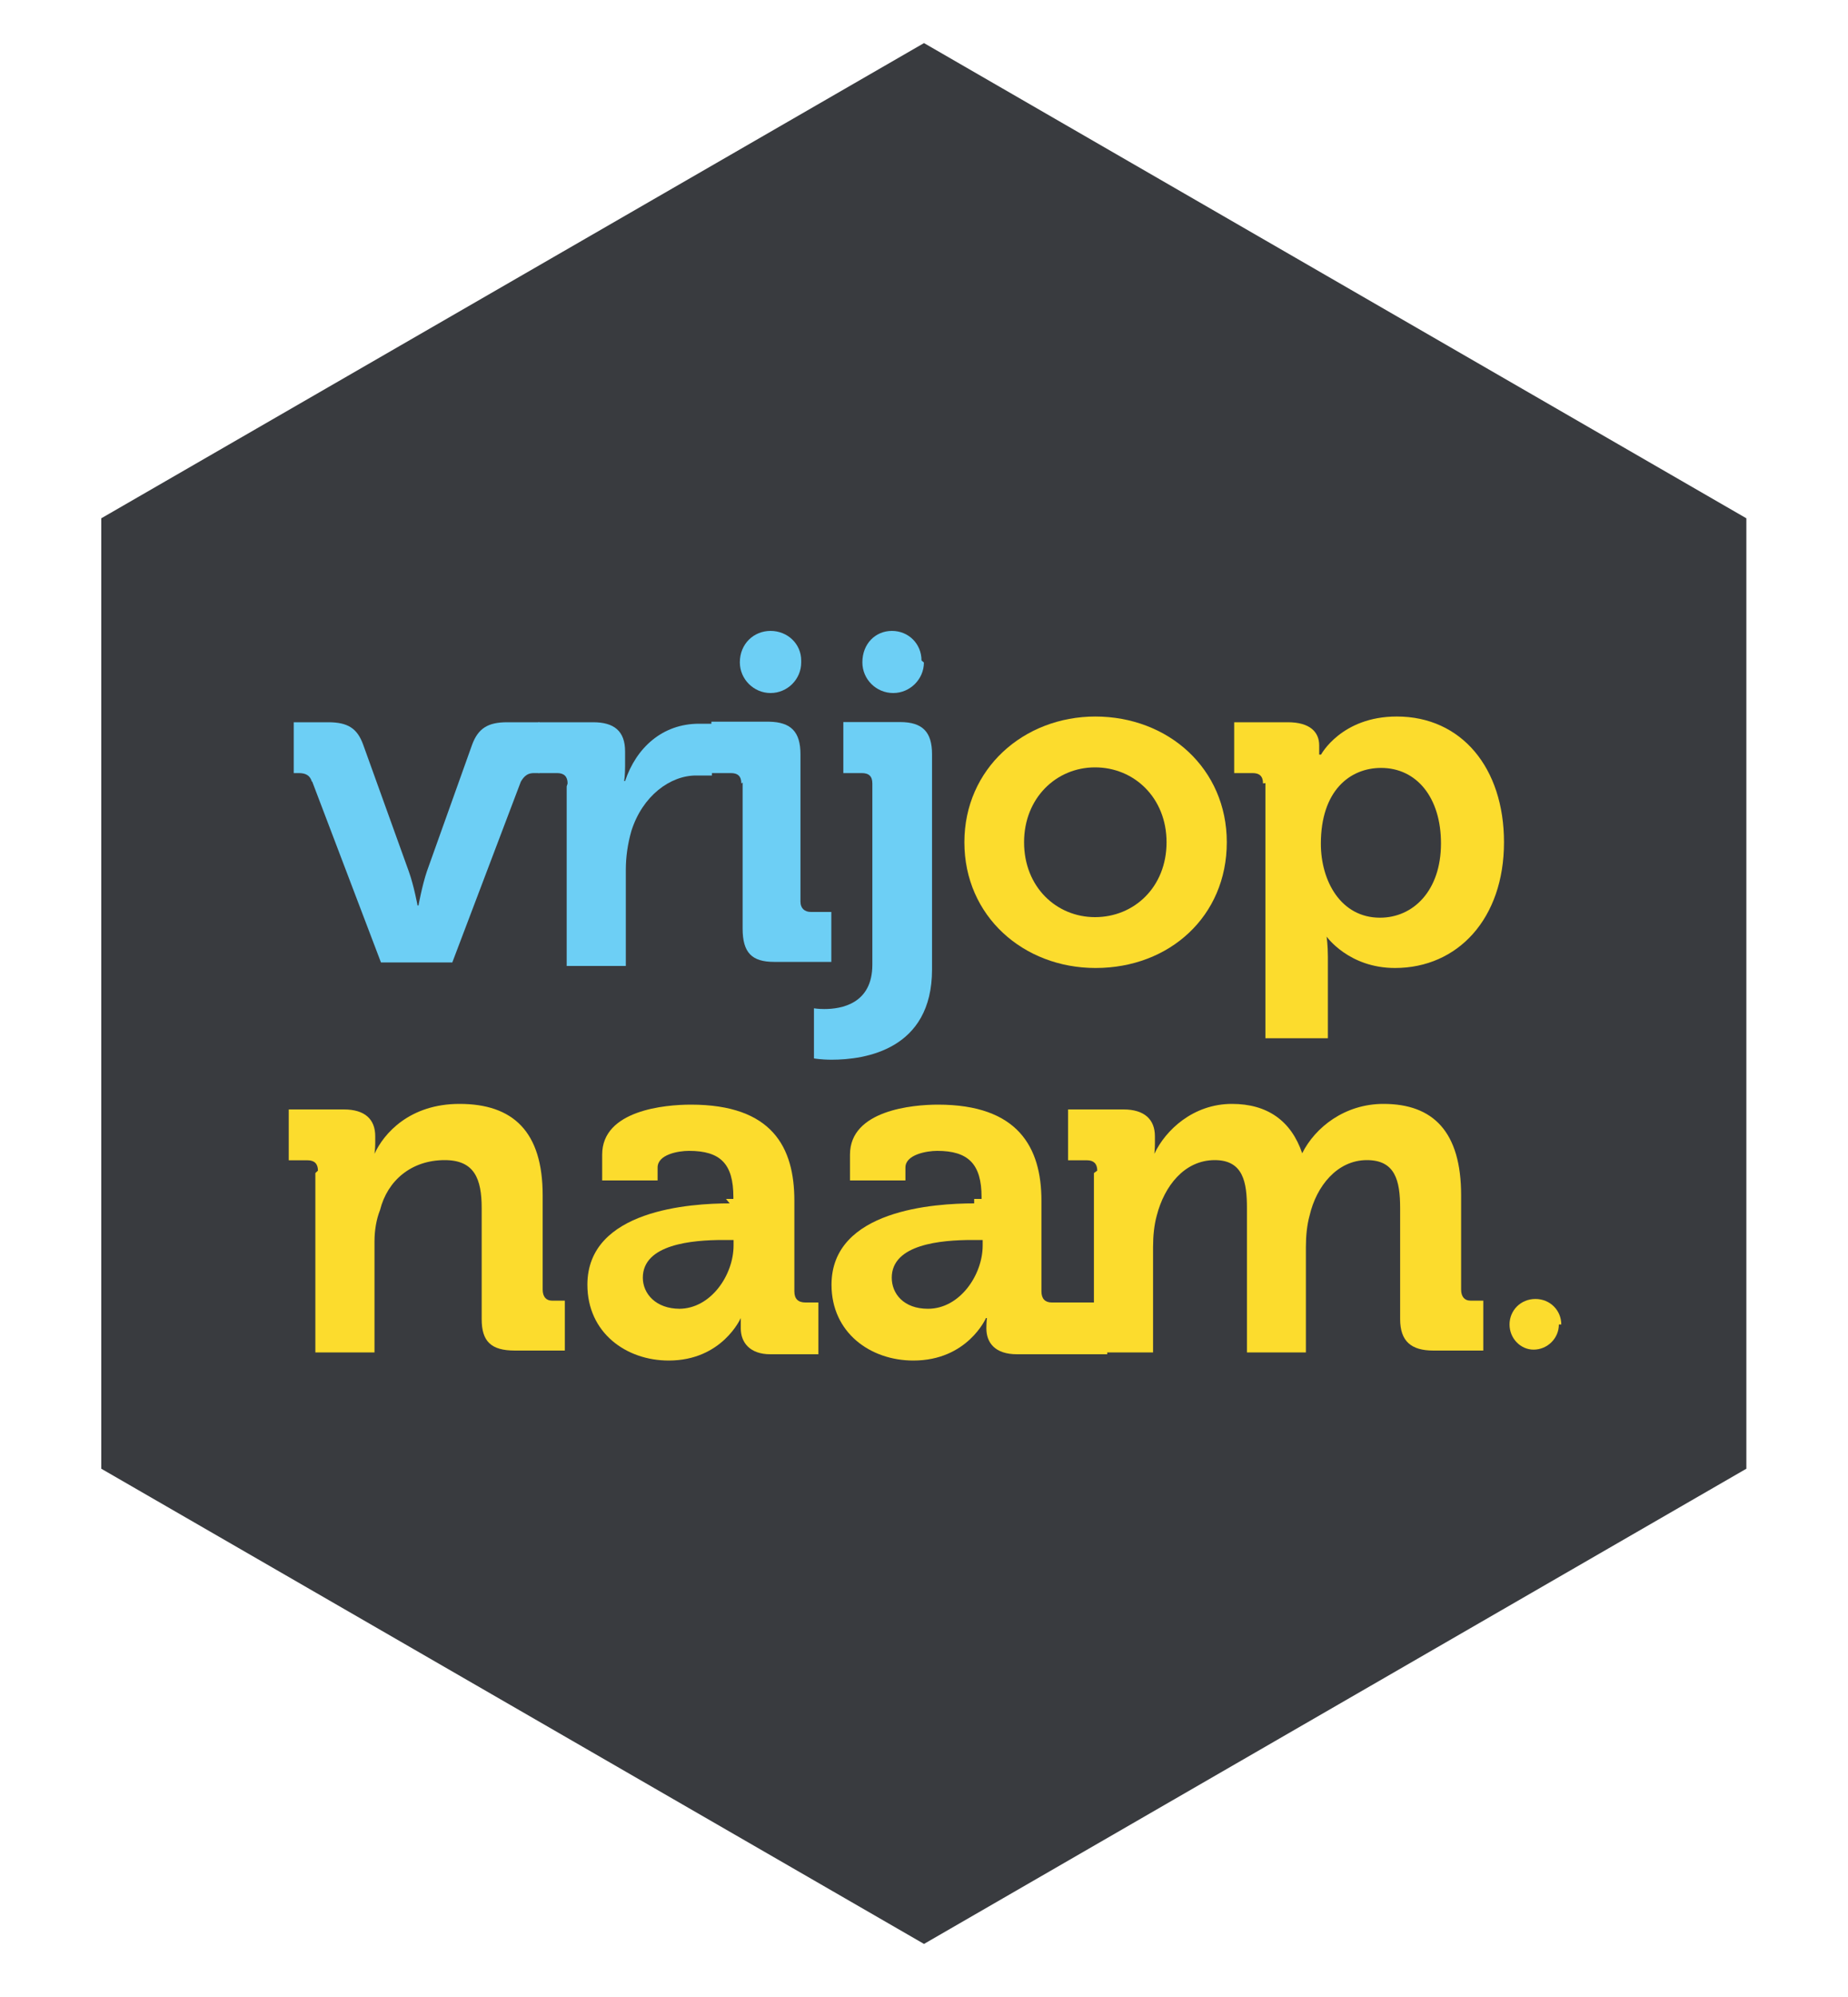 <?xml version="1.0" encoding="UTF-8" standalone="no"?>
<svg xmlns="http://www.w3.org/2000/svg" id="svg2" width="100" height="108" xmlns:xlink="http://www.w3.org/1999/xlink" viewBox="0 0 100 108"><title id="title4">0BF192C9-040B-479D-91C3-491EB3763BEA</title><defs id="defs6"><path id="path-1" d="M0 121h166.2V.8H0z"/></defs><g id="Page----December-2016" fill="none" fill-rule="evenodd"><g id="Home"><g id="logo"><path id="Fill-1" fill="#393b3f" d="M50 2.33L5.48 28.03v51.4L50 105.13l44.5-25.7v-51.4z"/><g id="Group-46" transform="translate(5.475 11.53)"><path id="Fill-3" fill="#fcdc2d" d="M53.78 38.07c2.12 0 3.87-1.63 3.87-4.05 0-2.4-1.75-4.05-3.87-4.05-2.1 0-3.84 1.66-3.84 4.05 0 2.42 1.75 4.05 3.84 4.05zm0-10.85c3.98 0 7.13 2.83 7.13 6.8 0 4-3.1 6.8-7.1 6.8-3.9 0-7.1-2.8-7.1-6.8 0-3.97 3.2-6.8 7.1-6.8z"/><path id="Fill-5" fill="#fcdc2d" d="M69.2 38.1c1.8 0 3.3-1.46 3.3-4.02 0-2.48-1.32-4.08-3.24-4.08-1.68 0-3.26 1.22-3.26 4.1 0 2 1.07 4 3.2 4zm-6.33-7.26c0-.4-.2-.56-.56-.56h-1v-2.75h2.9c1.2 0 1.7.53 1.7 1.25v.5h.1s1.1-2.06 4.1-2.06c3.5 0 5.8 2.78 5.8 6.8 0 4.13-2.5 6.8-5.9 6.8-2.5 0-3.7-1.7-3.7-1.7s.07.45.07 1.1v4.4H63v-13.8z"/><path id="Fill-7" fill="#fcdc2d" d="M11.73 51.78c0-.38-.2-.56-.56-.56h-1.02v-2.75h2.98c1.15 0 1.7.54 1.7 1.45v.38c0 .3-.04.57-.04.57.5-1.1 1.9-2.7 4.6-2.7 2.9 0 4.5 1.5 4.5 4.94v5.1c0 .4.2.6.5.6h.7v2.7h-2.7c-1.3 0-1.8-.5-1.8-1.7v-6c0-1.6-.4-2.6-2-2.6-1.8 0-3.1 1.1-3.5 2.7-.2.5-.3 1.1-.3 1.7v6h-3.2v-9.7z"/><path id="Fill-9" fill="#fcdc2d" d="M31.27 59.25c1.73 0 2.95-1.84 2.95-3.42v-.3h-.56c-1.68 0-4.35.23-4.35 2.04 0 .86.7 1.68 2 1.68m2.5-5.94h.4v-.1c0-1.8-.7-2.5-2.4-2.5-.6 0-1.7.2-1.7.9v.7h-3v-1.4c0-2.4 3.4-2.7 4.8-2.7 4.4 0 5.6 2.3 5.6 5.2v4.9c0 .4.2.6.6.6h.7v2.8h-2.6c-1.1 0-1.6-.63-1.6-1.4v-.56s-1 2.3-3.9 2.3c-2.3 0-4.4-1.5-4.4-4.1 0-4.06 5.6-4.4 7.7-4.4"/><path id="Fill-11" fill="#fcdc2d" d="M44.74 59.25c1.73 0 2.96-1.84 2.96-3.42v-.3h-.56c-1.7 0-4.36.23-4.36 2.04 0 .86.64 1.68 1.96 1.68m2.5-5.94h.4v-.1c0-1.8-.73-2.5-2.4-2.5-.57 0-1.72.2-1.72.9v.7h-3v-1.4c0-2.4 3.4-2.7 4.76-2.7 4.33 0 5.6 2.3 5.6 5.2v4.9c0 .4.2.6.56.6h3v2.8h-4.88c-1.2 0-1.66-.63-1.66-1.4 0-.33.03-.56.03-.56h-.05s-1 2.3-3.93 2.3c-2.32 0-4.43-1.5-4.43-4.1 0-4.06 5.6-4.4 7.72-4.4"/><path id="Fill-13" fill="#fcdc2d" d="M53.9 51.78c0-.38-.2-.56-.55-.56h-1.03v-2.75h3c1.13 0 1.7.54 1.7 1.45v.38c0 .3-.03.57-.03.57.6-1.28 2.1-2.7 4.2-2.7 1.9 0 3.2.9 3.8 2.67.7-1.4 2.3-2.67 4.4-2.67 2.7 0 4.2 1.52 4.2 4.94v5.1c0 .4.2.6.5.6h.7v2.7h-2.7c-1.2 0-1.8-.5-1.8-1.7v-6c0-1.5-.27-2.6-1.8-2.6-1.6 0-2.73 1.4-3.1 3-.14.5-.2 1.1-.2 1.7v5.7H62v-7.8c0-1.4-.2-2.6-1.74-2.6-1.64 0-2.73 1.4-3.14 3-.14.5-.2 1.1-.2 1.7v5.7h-3.2v-9.7z"/><path id="Fill-15" fill="#fcdc2d" d="M78.88 60.1c0 .75-.62 1.36-1.37 1.36-.7 0-1.3-.6-1.3-1.36 0-.76.6-1.38 1.4-1.38.8 0 1.4.62 1.4 1.38"/><path id="Fill-17" fill="#6dcff5" d="M11.4 30.74c-.1-.34-.34-.46-.7-.46h-.28v-2.75h1.86c1.07 0 1.58.33 1.9 1.22l2.46 6.83c.28.77.48 1.86.48 1.86h.05s.2-1.1.46-1.86l2.44-6.83c.33-.9.87-1.22 1.9-1.22h1.74v2.75h-.3c-.3 0-.5.12-.7.46L19 40.52h-3.86l-3.72-9.78z"/><path id="Fill-19" fill="#6dcff5" d="M25.24 30.84c0-.38-.2-.56-.56-.56h-1.02v-2.75h2.96c1.14 0 1.73.48 1.73 1.58v.8c0 .5-.05.8-.05.8h.05c.6-1.8 2.02-3.1 4-3.1h.7v2.8h-.86c-1.4 0-2.9 1.1-3.5 3-.2.7-.3 1.4-.3 2.1v5.2h-3.2V31z"/><path id="Fill-21" fill="#6dcff5" d="M34.64 30.84c0-.4-.2-.56-.56-.56h-1.06V27.5h3.12c1.2.02 1.7.56 1.7 1.76v7.97c0 .36.22.56.57.56h1.1v2.7h-3.1c-1.2 0-1.7-.5-1.7-1.8v-7.9z"/><path id="Fill-23" fill="#6dcff5" d="M39.13 43.04c.92 0 2.6-.28 2.6-2.4v-9.8c0-.4-.2-.56-.57-.56h-1v-2.76h3.07c1.22 0 1.73.54 1.73 1.74V40.9c0 4.35-3.64 4.88-5.43 4.88-.58 0-.96-.07-.96-.07V43s.23.04.56.04"/><path id="Fill-25" fill="#6dcff5" d="M37.88 24.3c0 .9-.74 1.65-1.66 1.65-.9 0-1.66-.74-1.66-1.66 0-1 .75-1.7 1.66-1.7.92 0 1.66.7 1.66 1.6"/><path id="Fill-27" fill="#6dcff5" d="M44.52 24.3c0 .9-.75 1.65-1.66 1.65-.92 0-1.67-.74-1.67-1.66 0-1 .7-1.7 1.6-1.7.9 0 1.6.7 1.6 1.6"/><mask id="mask-2" fill="#fff"><use id="use29" width="100%" height="100%" xlink:href="#path-1"/></mask></g></g></g></g></svg>